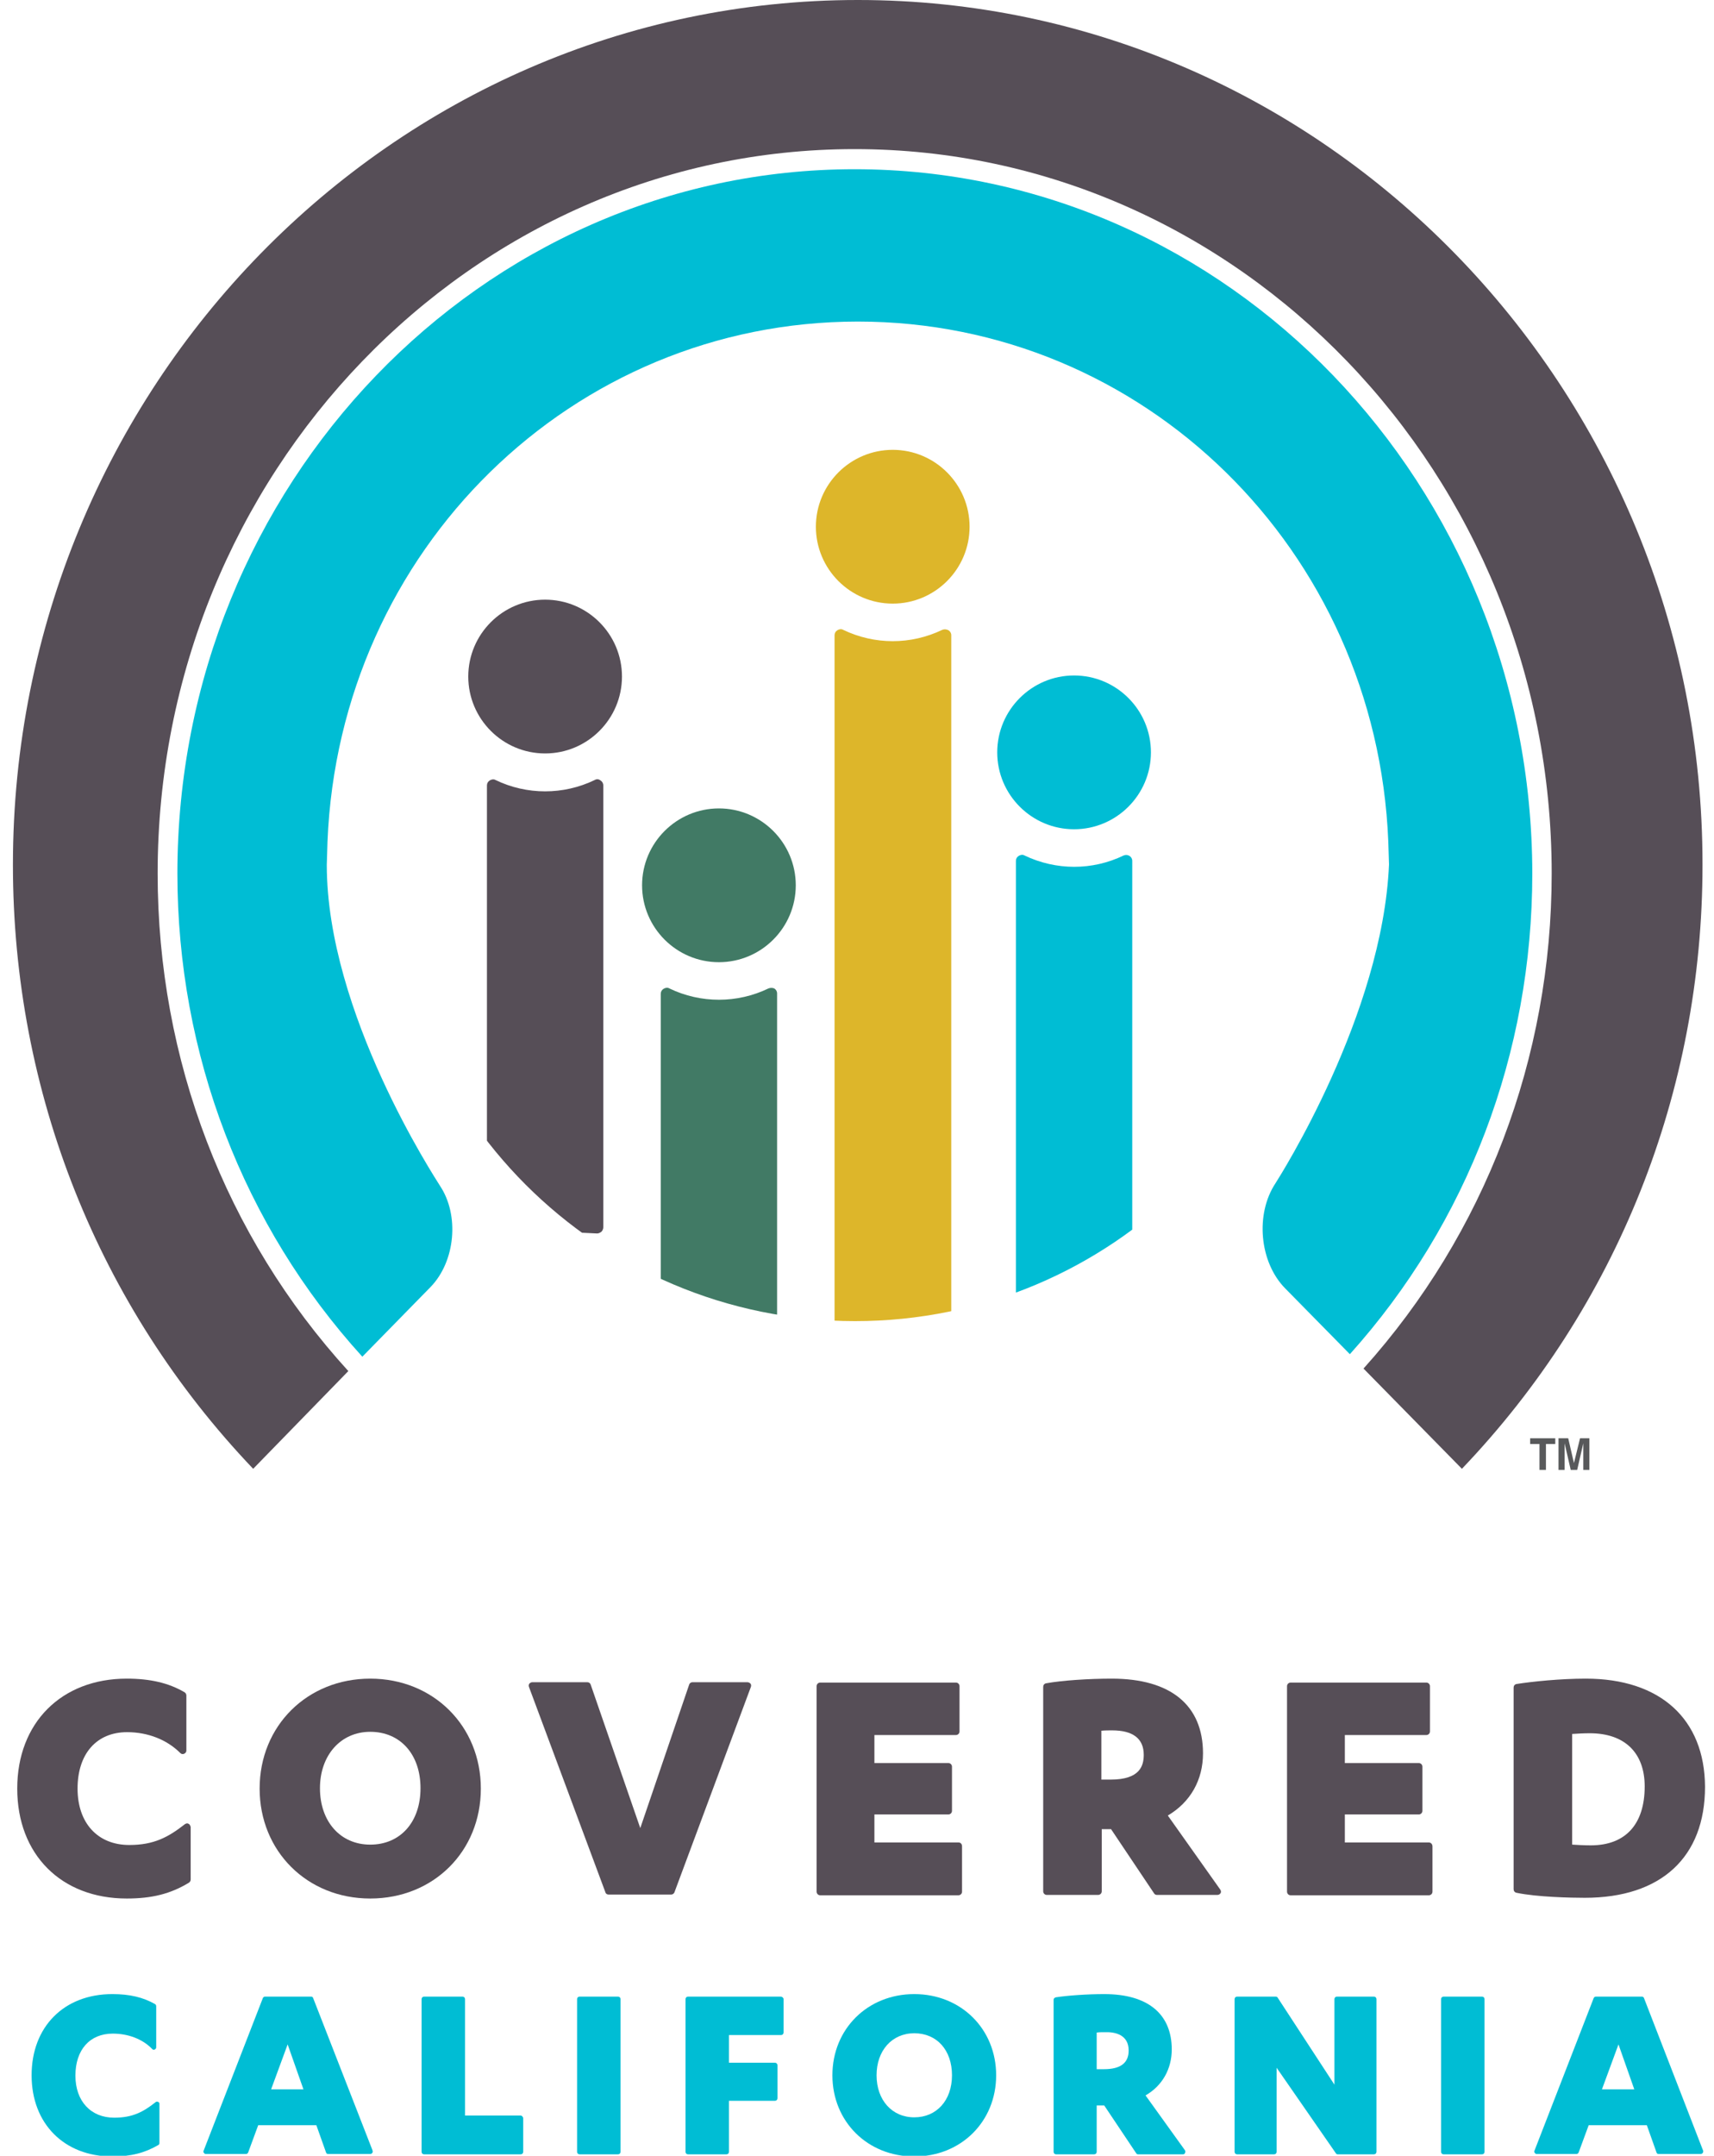 <svg enable-background="new 0 0 477.3 600" viewBox="0 0 477.3 600" xmlns="http://www.w3.org/2000/svg" xmlns:xlink="http://www.w3.org/1999/xlink"><clipPath id="a"><path d="m108.4 238c0 71.6 58 129.7 129.7 129.7 71.6.0 129.7-58 129.7-129.7.0-71.6-58.1-129.7-129.7-129.7-71.7.1-129.7 58.1-129.7 129.7"/></clipPath><path d="m44 585c-.2-.1-.5-.1-.7.1-3.4 2.7-6.4 4.3-11.5 4.3-6.5.0-10.8-4.6-10.8-11.7.0-7.2 4-11.7 10.4-11.7 4.3.0 8.3 1.5 11 4.3.2.2.5.3.7.1.3-.1.4-.4.4-.6v-11.4c0-.2-.1-.5-.3-.6-3.3-1.9-7.1-2.8-11.9-2.8-13.5.0-22.5 9.1-22.5 22.6s9.1 22.6 22.5 22.6c5.2.0 9-1 12.8-3.2.2-.1.3-.3.3-.6v-10.9c0-.2-.1-.4-.4-.5" fill="#00bdd4"/><path d="m52.5 507.6c-.3-.2-.7-.1-1 .1-4.6 3.6-8.6 5.8-15.5 5.8-8.8.0-14.4-6.1-14.4-15.7.0-9.7 5.3-15.7 13.8-15.7 5.8.0 11.1 2.1 14.8 5.8.3.3.7.4 1.1.2s.6-.5.6-.9v-15.3c0-.4-.2-.7-.5-.9-4.4-2.6-9.6-3.8-16.1-3.8-18.2.0-30.5 12.3-30.5 30.6s12.2 30.6 30.5 30.6c7 0 12.2-1.3 17.3-4.4.3-.2.5-.5.5-.9v-14.6c-.1-.4-.3-.8-.6-.9" fill="#564e57"/><path d="m103.1 513.4c-8.3.0-14-6.4-14-15.7.0-9.2 5.8-15.7 14-15.7 8.4.0 14 6.3 14 15.7s-5.6 15.7-14 15.7m0-46.2c-17.5.0-30.8 13.1-30.8 30.6.0 17.4 13.2 30.6 30.8 30.6s30.8-13.1 30.8-30.6c0-17.4-13.2-30.6-30.8-30.6" fill="#564e57"/><path d="m208.1 468.2h-15.3c-.4.0-.8.3-.9.7l-13.6 39.9-13.8-39.9c-.1-.4-.5-.7-.9-.7h-15.4c-.3.0-.6.2-.8.4-.2.3-.2.6-.1.9l21.3 57.2c.1.4.5.6.9.6h17.4c.4.0.8-.3.9-.6l21.3-57.2c.1-.3.1-.6-.1-.9-.3-.3-.6-.4-.9-.4" fill="#564e57"/><path d="m266.9 512.8h-23.4V505h20.6c.5.0 1-.4 1-1v-12.3c0-.5-.4-1-1-1h-20.6v-7.8h22.7c.5.0 1-.4 1-1v-12.6c0-.5-.4-1-1-1h-37.8c-.5.0-1 .4-1 1v57.2c0 .5.4 1 1 1h38.5c.5.0 1-.4 1-1v-12.6c0-.7-.4-1.1-1-1.1" fill="#564e57"/><path d="m318.5 488.4c0 3-1 6.9-9.2 6.9h-2.6v-13.6c.9-.1 2.2-.1 3-.1 5.8.0 8.8 2.3 8.8 6.8m6.7 16.9c6.3-3.7 9.8-9.9 9.8-17.3.0-13.4-9-20.8-25.4-20.8-6.4.0-13.9.5-18.3 1.3-.5.1-.8.5-.8 1v56.9c0 .5.4 1 1 1h14.3c.5.0 1-.4 1-1v-17.3h2.6l12 17.9c.2.3.5.4.8.4H339c.4.0.7-.2.9-.5s.1-.7-.1-1z" fill="#564e57"/><path d="m397.9 512.8h-23.4V505h20.6c.5.0 1-.4 1-1v-12.3c0-.5-.4-1-1-1h-20.6v-7.8h22.7c.5.0 1-.4 1-1v-12.6c0-.5-.4-1-1-1h-37.8c-.5.0-1 .4-1 1v57.2c0 .5.4 1 1 1h38.5c.5.0 1-.4 1-1v-12.6c0-.7-.5-1.1-1-1.1" fill="#564e57"/><path d="m443 513.6c-1.8.0-3.7-.1-5.2-.2v-30.8c1.5-.1 3.2-.2 4.9-.2 9.7.0 15.3 5.4 15.3 14.8.0 10.6-5.4 16.4-15 16.4m-1.4-46.4c-7 0-14.9.8-19.3 1.5-.5.1-.8.5-.8 1v56.1c0 .5.3.9.8 1 5.7 1.2 15.2 1.4 19 1.4 21.3.0 33.5-11.3 33.5-30.9-.1-18.9-12.5-30.1-33.2-30.1" fill="#564e57"/><g fill="#00bdd4"><path d="m84.5 581.5h-9l4.6-12.5zm2.7-25.4c-.1-.3-.3-.4-.6-.4H73.8c-.3.0-.5.2-.6.4l-16.5 42.5c-.1.2-.1.4.1.6.1.2.3.3.5.3h11.2c.3.0.5-.2.6-.4l2.8-7.6h16.2l2.7 7.6c.1.3.3.4.6.4h11.7c.4.0.7-.3.7-.7.0-.1-.1-.3-.1-.4z"/><path d="m145 588.8h-15.5v-32.4c0-.4-.3-.7-.7-.7h-10.7c-.4.0-.7.3-.7.7v42.5c0 .4.3.7.7.7H145c.4.0.7-.3.7-.7v-9.4c-.1-.4-.4-.7-.7-.7"/><path d="m172.1 555.7h-10.7c-.4.0-.7.3-.7.7v42.5c0 .4.3.7.7.7h10.7c.4.0.7-.3.7-.7v-42.5c0-.4-.3-.7-.7-.7"/><path d="m217.4 555.7h-25.8c-.4.0-.7.3-.7.7v42.5c0 .4.3.7.7.7h10.7c.4.0.7-.3.7-.7v-14.2h12.8c.4.0.7-.3.7-.7v-9.2c0-.4-.3-.7-.7-.7H203v-7.7h14.5c.4.0.7-.3.7-.7v-9.4c-.1-.3-.4-.6-.8-.6"/><path d="m254.6 589.3c-6.2.0-10.5-4.8-10.5-11.7s4.3-11.7 10.5-11.7c6.3.0 10.5 4.7 10.5 11.7s-4.3 11.7-10.5 11.7m0-34.3c-13 0-22.8 9.7-22.8 22.6s9.8 22.6 22.8 22.6 22.8-9.7 22.8-22.6-9.8-22.6-22.8-22.6"/><path d="m314.3 570.7c0 3.5-2.3 5.2-6.9 5.2h-2v-10.2c.7-.1 1.6-.1 2.3-.1 3-.1 6.6.8 6.6 5.1m4.7 12.5c4.7-2.7 7.3-7.4 7.3-12.8.0-9.9-6.7-15.4-18.8-15.4-4.7.0-10.3.4-13.5.9-.3.1-.6.3-.6.7v42.3c0 .4.3.7.7.7h10.6c.4.0.7-.3.7-.7V586h2.1l8.9 13.3c.1.2.3.3.5.3h12.5c.3.0.5-.1.6-.4.1-.2.1-.5.0-.7z"/><path d="m382.6 555.7h-10.3c-.4.0-.7.3-.7.7v23.8L355.8 556c-.1-.2-.3-.3-.6-.3h-10.7c-.4.0-.7.3-.7.7v42.5c0 .4.3.7.7.7h10.3c.4.0.7-.3.7-.7v-23.4l16.5 23.8c.1.2.3.3.5.3h10.1c.4.0.7-.3.7-.7v-42.5c0-.4-.3-.7-.7-.7"/><path d="m412.7 555.7H402c-.4.0-.7.3-.7.7v42.5c0 .4.3.7.7.7h10.7c.4.0.7-.3.7-.7v-42.5c0-.4-.3-.7-.7-.7"/><path d="m455.1 581.5h-9l4.6-12.5zm19.1 16.9-16.4-42.3c-.1-.3-.4-.4-.6-.4h-12.8c-.3.0-.5.2-.6.4l-16.5 42.5c-.1.2-.1.4.1.6.1.2.3.3.5.3H439c.3.0.5-.2.6-.4l2.8-7.6h16.2l2.7 7.6c.1.3.3.4.6.4h11.7c.4.0.7-.3.7-.7.0-.1.0-.3-.1-.4"/></g><path d="m238.9.0c-129.8.0-235.3 108-235.3 240.7.0 63.3 23.8 122.9 66.9 168.1L97 381.6C62.7 344 43.9 294.9 43.9 243.1 43.9 131.9 131 41.5 238 41.5c107.1.0 194.1 90.5 194.1 201.6.0 51.4-18.6 100.2-52.4 137.8l27.4 27.9c43.2-45.2 67-104.8 67-168.1.1-132.7-105.5-240.7-235.2-240.7" fill="#564e57"/><path d="m238 47.1c-104 0-188.6 87.9-188.6 196 0 50.3 18.3 98 51.5 134.5l19-19.4c6.9-7.1 8.1-20 2.6-28.2-1.2-2-31.5-48-31.5-89.3l.2-6.5c3.3-81.2 68.2-144.7 147.7-144.7S383.3 153 386.6 234.2l.2 6.4c-1.8 41.9-30.4 86.8-31.6 88.7-5.7 8.6-4.5 22 2.7 29.3l18 18.3c32.8-36.5 50.8-83.8 50.8-133.8-.1-108.1-84.7-196-188.7-196" fill="#00bdd4"/><path clip-path="url(#a)" d="m151.8 209.7c11.8.0 21.4-9.6 21.4-21.4s-9.6-21.4-21.4-21.4-21.4 9.6-21.4 21.4 9.6 21.4 21.4 21.4" fill="#564e57"/><path clip-path="url(#a)" d="m165.6 217.1c-8.7 4.2-18.9 4.2-27.6.0-.5-.3-1.1-.2-1.6.1s-.8.8-.8 1.4v121.6c0 .9.7 1.6 1.6 1.7l29 1.4h.1c.4.0.8-.2 1.2-.5.3-.3.5-.8.5-1.2v-123c0-.6-.3-1.1-.8-1.4-.5-.4-1.1-.4-1.6-.1" fill="#564e57"/><path clip-path="url(#a)" d="m200.2 267.8c11.8.0 21.4-9.6 21.4-21.4S212 225 200.2 225s-21.4 9.6-21.4 21.4 9.6 21.4 21.4 21.4" fill="#417a65"/><path clip-path="url(#a)" d="m214 275.1c-8.7 4.2-18.9 4.2-27.6.0-.5-.3-1.1-.2-1.6.1s-.8.8-.8 1.4v102.9c0 .9.7 1.7 1.7 1.7h29c.9.0 1.7-.7 1.7-1.7v-103c0-.6-.3-1.1-.8-1.4-.5-.2-1.1-.2-1.6.0" fill="#417a65"/><path clip-path="url(#a)" d="m299.1 230.8c11.8.0 21.4-9.6 21.4-21.4s-9.6-21.4-21.4-21.4-21.4 9.6-21.4 21.4 9.6 21.4 21.4 21.4" fill="#00bdd4"/><path clip-path="url(#a)" d="m312.9 238.1c-8.7 4.2-18.8 4.2-27.6.0-.5-.3-1.1-.2-1.6.1s-.8.8-.8 1.4V384c0 .9.7 1.7 1.7 1.7h29c.9.0 1.7-.7 1.7-1.7V239.6c0-.6-.3-1.1-.8-1.4s-1.1-.3-1.6-.1" fill="#00bdd4"/><path clip-path="url(#a)" d="m248.6 168c11.8.0 21.4-9.6 21.4-21.4s-9.6-21.4-21.4-21.4-21.4 9.6-21.4 21.4 9.6 21.4 21.4 21.4" fill="#ddb62a"/><path clip-path="url(#a)" d="m262.4 175.3c-8.8 4.2-18.8 4.2-27.6.0-.5-.3-1.1-.2-1.6.1s-.8.8-.8 1.4v213.8c0 .9.7 1.7 1.7 1.7h29.1c.9.0 1.7-.7 1.7-1.7V176.8c0-.6-.3-1.1-.8-1.4-.6-.3-1.2-.3-1.7-.1" fill="#ddb62a"/><path d="m433.1 400.3v1.6h-2.6v7.2h-1.8v-7.2h-2.6v-1.6z" fill="#58595b"/><path d="m440 400.3h2.6v8.8h-1.7v-6c0-.2.0-.4.0-.7s0-.5.0-.7l-1.7 7.4h-1.8l-1.7-7.4v.7.7 6H434v-8.8h2.7l1.6 6.9z" fill="#58595b"/></svg>